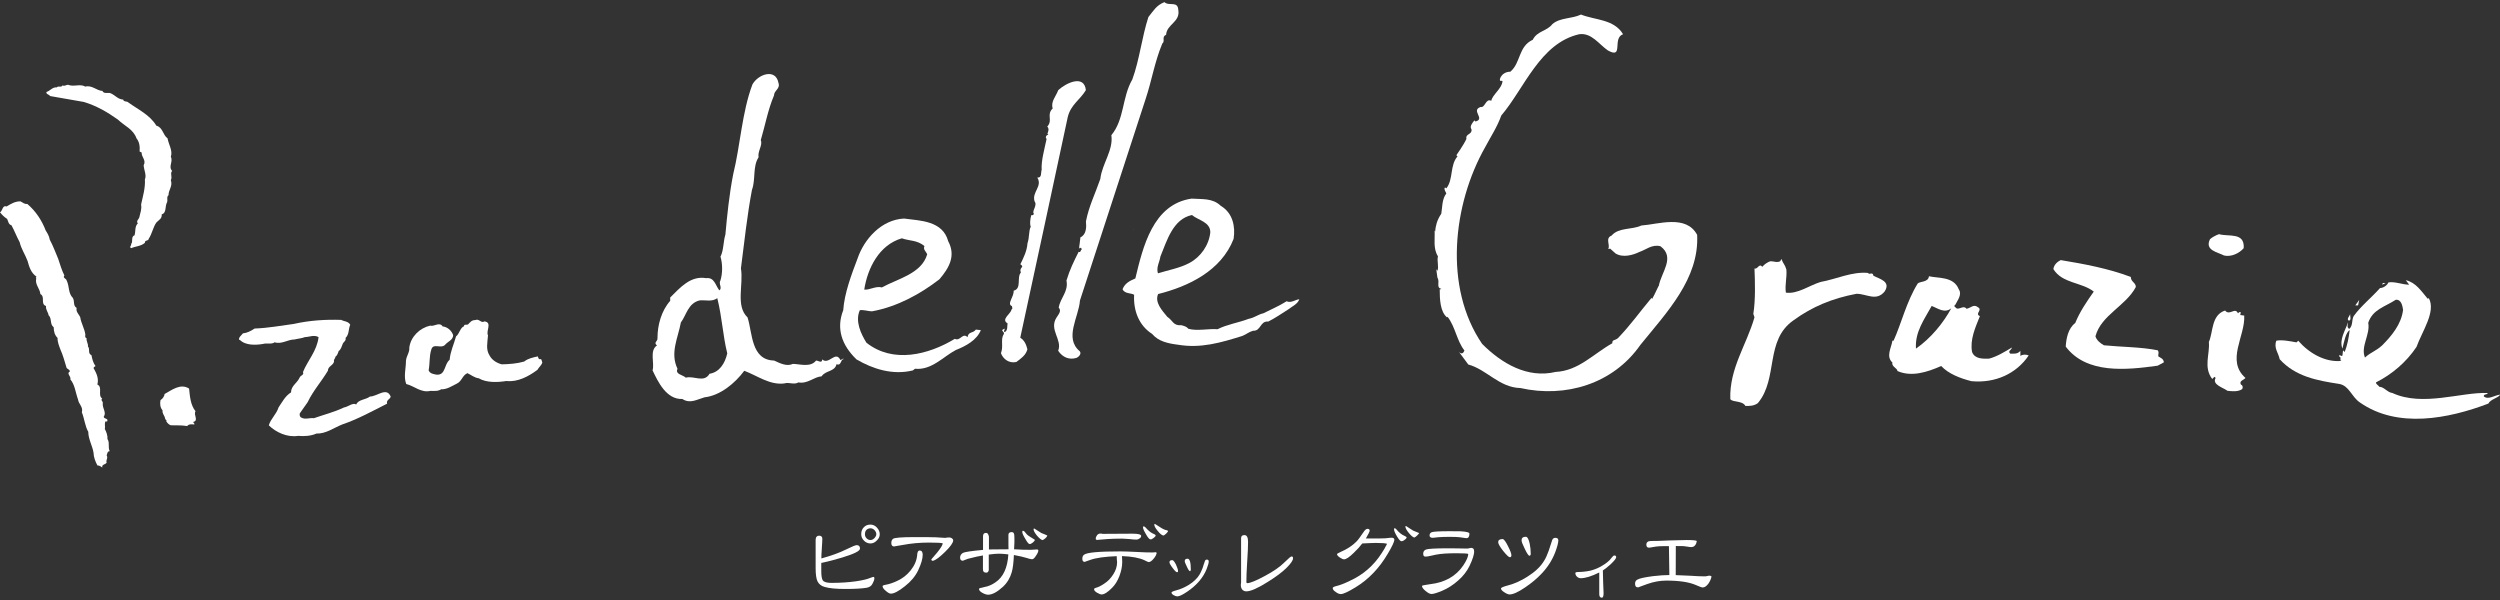 <?xml version="1.0" encoding="utf-8"?>
<!-- Generator: Adobe Illustrator 23.0.3, SVG Export Plug-In . SVG Version: 6.00 Build 0)  -->
<svg version="1.1" id="レイヤー_1" xmlns="http://www.w3.org/2000/svg" xmlns:xlink="http://www.w3.org/1999/xlink" x="0px"
	 y="0px" viewBox="0 0 283.46 68.03" style="enable-background:new 0 0 283.46 68.03;" xml:space="preserve">
<rect x="0" y="0" width="283.46" height="68.03" fill="#333333" stroke="none"/>
<style type="text/css">
	.st0{fill:#FFFFFF;}
</style>
<g id="グラツィエ">
	<path class="st0" d="M99.36,60.58c0,0.14-0.08,0.29-0.22,0.44c-0.15,0.15-0.29,0.21-0.44,0.21c-0.17,0-0.31-0.06-0.44-0.19
		c-0.13-0.13-0.19-0.29-0.19-0.46c0-0.2,0.05-0.36,0.16-0.49c0.12-0.12,0.28-0.19,0.47-0.19c0.17,0,0.33,0.08,0.46,0.21
		C99.29,60.25,99.36,60.41,99.36,60.58z M99.75,60.58c0-0.28-0.11-0.53-0.32-0.76c-0.2-0.22-0.45-0.34-0.74-0.34
		c-0.31,0-0.57,0.11-0.75,0.31c-0.2,0.2-0.29,0.46-0.29,0.78c0,0.28,0.1,0.53,0.33,0.75c0.2,0.2,0.45,0.3,0.72,0.3
		c0.26,0,0.5-0.11,0.71-0.33C99.63,61.09,99.75,60.85,99.75,60.58z M99.14,65.56c0-0.09-0.03-0.15-0.1-0.15
		c-0.06,0-0.18,0.05-0.38,0.12c-0.35,0.15-0.88,0.27-1.6,0.38c-0.87,0.12-1.79,0.18-2.79,0.18c-0.51,0-0.84-0.09-0.98-0.29
		c-0.11-0.16-0.17-0.51-0.17-1.03v-0.94c0.86-0.18,1.66-0.4,2.39-0.62c1.33-0.41,2-0.73,2-1.01c0-0.26-0.13-0.39-0.37-0.39
		c-0.14,0-0.53,0.16-1.16,0.47c-0.82,0.41-1.77,0.74-2.85,1.04c0-0.24,0.01-0.61,0.05-1.12c0.03-0.5,0.06-0.86,0.06-1.11
		c0-0.22-0.12-0.35-0.35-0.35c-0.27,0-0.41,0.17-0.41,0.48v3.18c0,0.72,0.07,1.22,0.21,1.51c0.16,0.32,0.43,0.54,0.81,0.64
		c0.53,0.16,1.32,0.23,2.38,0.23c1.08,0,1.89-0.05,2.41-0.14c0.32-0.07,0.53-0.22,0.64-0.46C99.06,65.95,99.14,65.74,99.14,65.56z"
		/>
	<path class="st0" d="M107.16,62.57c-0.61,0.6-1.07,0.94-1.37,1.02c-0.13,0-0.19-0.06-0.19-0.17c0,0,0.22-0.25,0.66-0.77
		c0.42-0.52,0.63-0.87,0.63-1.05c-0.16-0.05-0.68-0.08-1.55-0.08c-1.04,0-2.03,0.09-2.98,0.27c-0.68,0.11-1,0.17-0.98,0.17
		c-0.21,0-0.32-0.13-0.32-0.4c0-0.19,0.06-0.35,0.19-0.46c0.14-0.13,0.96-0.2,2.45-0.2h1.24c0.81,0,1.57,0.03,2.26,0.09
		c0.04-0.02,0.18-0.05,0.44-0.05c0.1,0,0.2,0.03,0.3,0.1c0.09,0.07,0.14,0.15,0.14,0.24C108.06,61.56,107.76,61.98,107.16,62.57z
		 M104.1,64.68c-0.32,0.66-0.82,1.26-1.5,1.79c-0.7,0.56-1.23,0.84-1.59,0.84c-0.14,0-0.33-0.1-0.58-0.32
		c-0.25-0.2-0.36-0.38-0.36-0.53c0-0.06,0.12-0.12,0.38-0.16c0.37-0.07,0.81-0.21,1.31-0.45c0.56-0.26,1.06-0.64,1.48-1.16
		c0.45-0.56,0.7-1.14,0.75-1.73c0.01-0.36,0.11-0.54,0.3-0.54c0.21,0,0.33,0.17,0.33,0.48C104.62,63.37,104.44,63.95,104.1,64.68z"
		/>
	<path class="st0" d="M118.53,61.03c-0.14,0.12-0.24,0.19-0.33,0.21c-0.16-0.04-0.37-0.21-0.64-0.53c-0.25-0.31-0.37-0.54-0.37-0.69
		c0-0.06,0.02-0.1,0.07-0.1c0.01,0,0.14,0.09,0.38,0.24c0.25,0.17,0.39,0.26,0.44,0.28c0.21,0.08,0.44,0.17,0.67,0.28
		C118.72,60.83,118.65,60.92,118.53,61.03z M117.1,61.52c-0.14,0.11-0.26,0.17-0.35,0.17c-0.11,0-0.27-0.19-0.49-0.58
		c-0.24-0.39-0.35-0.65-0.35-0.79c0-0.09,0.02-0.14,0.08-0.14c0.07,0,0.14,0.05,0.2,0.12c0.16,0.22,0.3,0.37,0.46,0.47
		c0.21,0.13,0.44,0.28,0.69,0.44C117.32,61.31,117.24,61.41,117.1,61.52z M117.45,63.03c-0.16,0.26-0.3,0.38-0.44,0.38
		c-0.11,0-0.34-0.06-0.69-0.17c-0.28-0.09-0.73-0.19-1.36-0.31c-0.04,0.89-0.12,1.53-0.24,1.94c-0.18,0.64-0.51,1.2-0.99,1.65
		c-0.65,0.6-1.22,0.91-1.69,0.91c-0.18,0-0.4-0.07-0.64-0.2c-0.27-0.15-0.4-0.3-0.4-0.46c0-0.06,0.2-0.13,0.62-0.21
		c0.43-0.07,0.86-0.26,1.26-0.54c0.88-0.6,1.36-1.65,1.45-3.16c-0.41-0.05-0.77-0.08-1.08-0.08c-0.29,0-0.68,0.04-1.14,0.1v1.31
		c0,0.27,0,0.43,0,0.47c-0.05,0.18-0.14,0.27-0.27,0.27c-0.27,0-0.39-0.12-0.39-0.39v-1.56c-0.38,0.06-0.96,0.18-1.71,0.38
		c-0.38,0.15-0.58,0.22-0.56,0.22c-0.21,0-0.32-0.12-0.32-0.35c0-0.23,0.1-0.41,0.32-0.54c0.21-0.11,0.97-0.22,2.28-0.34V60.8
		c0-0.25,0.11-0.38,0.34-0.38c0.18,0,0.28,0.15,0.33,0.44c0,0.01,0,0.23,0,0.63v0.81c0.43-0.01,1.16-0.02,2.22-0.02
		c-0.01-0.14-0.01-0.3-0.01-0.51v-1.13c0-0.2,0.13-0.31,0.37-0.31c0.18,0,0.27,0.11,0.29,0.31c0.02,0.2,0.02,0.48,0.02,0.82
		c-0.02,0.5-0.04,0.77-0.04,0.82c0.73,0.05,1.35,0.06,1.87,0.06c0.08,0,0.2,0,0.37-0.02c0.16-0.01,0.28-0.02,0.37-0.02
		c0.09,0,0.14,0.05,0.14,0.14C117.72,62.58,117.63,62.78,117.45,63.03z"/>
	<path class="st0" d="M131.04,60.7c-0.04-0.07-0.11-0.11-0.22-0.16c-0.27-0.09-0.59-0.34-0.95-0.75c-0.07-0.07-0.14-0.11-0.2-0.11
		c-0.05,0-0.07,0.05-0.07,0.12c0,0.14,0.11,0.4,0.34,0.78c0.21,0.38,0.38,0.58,0.52,0.58c0.09,0,0.2-0.06,0.35-0.17
		C130.96,60.88,131.03,60.79,131.04,60.7z M132.44,60.21c-0.02-0.04-0.09-0.08-0.19-0.1c-0.17-0.02-0.43-0.14-0.77-0.37
		c-0.35-0.23-0.53-0.34-0.53-0.34c-0.05,0-0.07,0.04-0.07,0.09c0,0.16,0.12,0.39,0.38,0.7c0.25,0.32,0.46,0.48,0.63,0.53
		c0.07,0,0.17-0.06,0.32-0.2C132.35,60.38,132.43,60.28,132.44,60.21z M129.39,60.76c0-0.16-0.33-0.25-0.98-0.25
		c-0.37,0-0.93,0.01-1.67,0.01c-0.74,0.01-1.3,0.01-1.66,0.01c-0.09,0-0.15,0-0.17-0.03c-0.16,0-0.23,0-0.18,0
		c-0.13,0-0.24,0.07-0.34,0.18c-0.1,0.14-0.15,0.27-0.15,0.4c0,0.1,0.06,0.14,0.19,0.14c-0.08,0,0.29-0.03,1.13-0.1
		c0.45-0.03,1.02-0.05,1.67-0.05c0.18,0,0.46,0.02,0.83,0.05c0.36,0.05,0.63,0.06,0.83,0.06c0.1,0,0.22-0.05,0.33-0.14
		C129.33,60.98,129.39,60.88,129.39,60.76z M131.15,62.69c-0.03-0.05-0.08-0.08-0.13-0.08c-0.09,0.02-0.22,0.03-0.41,0.03
		c-0.41,0-1-0.01-1.79-0.06c-0.8-0.04-1.4-0.06-1.79-0.06c-2.43,0-3.8,0.12-4.12,0.38c-0.14,0.11-0.19,0.25-0.19,0.46
		c0,0.24,0.09,0.35,0.29,0.35c-0.03,0,0.17-0.08,0.62-0.23c0.65-0.23,1.66-0.37,2.99-0.42c0,0.08,0,0.19,0.01,0.35
		c0.02,0.16,0.03,0.27,0.03,0.34c0,0.47-0.15,0.94-0.44,1.38c-0.28,0.45-0.63,0.8-1.04,1.06c-0.36,0.24-0.67,0.4-0.94,0.46
		c-0.14,0.04-0.19,0.09-0.19,0.16c0,0.12,0.1,0.25,0.33,0.39c0.22,0.13,0.39,0.2,0.53,0.2c0.29,0,0.69-0.25,1.18-0.75
		c0.34-0.33,0.62-0.79,0.83-1.33c0.2-0.54,0.32-1.06,0.32-1.58c0-0.07-0.01-0.18-0.01-0.34c-0.02-0.16-0.02-0.27-0.02-0.35
		c1.13,0.04,1.97,0.2,2.55,0.47c0.28,0.15,0.44,0.21,0.48,0.21c0.16,0,0.35-0.12,0.56-0.38C131.01,63.11,131.12,62.88,131.15,62.69z
		"/>
	<path class="st0" d="M134.92,64.76c-0.07,0-0.19-0.16-0.34-0.49c-0.16-0.33-0.25-0.54-0.25-0.65c0-0.18,0.1-0.27,0.33-0.27
		c0.24,0,0.36,0.43,0.36,1.25C135.01,64.71,134.98,64.76,134.92,64.76z M136.82,64.5c-0.39,0.99-1.12,1.85-2.2,2.58
		c-0.53,0.36-0.9,0.54-1.14,0.54c-0.11,0-0.25-0.05-0.41-0.14c-0.16-0.09-0.24-0.2-0.24-0.3c0-0.06,0.17-0.15,0.52-0.24
		c0.5-0.13,0.98-0.34,1.45-0.63c0.53-0.33,0.94-0.72,1.21-1.16c0.11-0.19,0.23-0.44,0.35-0.75c0.07-0.26,0.17-0.52,0.26-0.79
		c0.03-0.1,0.1-0.16,0.22-0.16c0.14,0,0.21,0.07,0.21,0.21C137.06,63.81,136.98,64.08,136.82,64.5z M133.46,64.88
		c-0.09,0-0.26-0.15-0.5-0.48c-0.24-0.31-0.36-0.53-0.36-0.65c0-0.16,0.1-0.24,0.32-0.24c0.11,0,0.25,0.17,0.42,0.51
		c0.15,0.34,0.23,0.58,0.23,0.72C133.57,64.84,133.54,64.88,133.46,64.88z"/>
	<path class="st0" d="M145.88,64.38c-0.5,0.5-1.22,1.03-2.17,1.62c-1.11,0.7-1.91,1.05-2.4,1.05c-0.18,0-0.34-0.07-0.46-0.2
		c-0.11-0.14-0.16-0.31-0.16-0.51c0-0.02,0-0.07,0.01-0.14c0.01-0.06,0.02-0.11,0.02-0.16v-5.02c0-0.23,0.12-0.35,0.38-0.35
		c0.27,0,0.41,0.26,0.41,0.76c0,0.5-0.03,1.26-0.1,2.28c-0.07,1.02-0.09,1.77-0.09,2.27c0,0.09,0.03,0.14,0.1,0.14
		c0.32,0,1-0.28,2.02-0.83c0.95-0.51,1.68-1.01,2.2-1.53c0.45-0.44,0.71-0.67,0.8-0.67c0.11,0,0.17,0.07,0.17,0.2
		C146.62,63.52,146.37,63.89,145.88,64.38z"/>
	<path class="st0" d="M160.68,60.72c-0.14,0.14-0.25,0.2-0.32,0.23c-0.16-0.03-0.37-0.22-0.63-0.53c-0.26-0.32-0.38-0.55-0.38-0.71
		c0-0.05,0.02-0.07,0.07-0.07c0.01,0,0.14,0.09,0.38,0.25c0.25,0.16,0.4,0.26,0.44,0.28c0.22,0.09,0.44,0.18,0.67,0.27
		C160.89,60.49,160.81,60.59,160.68,60.72z M159.26,61.21c-0.13,0.11-0.26,0.16-0.35,0.16c-0.13,0-0.29-0.18-0.52-0.56
		c-0.23-0.39-0.33-0.64-0.33-0.8c0-0.07,0.02-0.12,0.08-0.12c0.06,0,0.11,0.05,0.18,0.12c0.29,0.36,0.6,0.61,0.93,0.75
		c0.14,0.06,0.21,0.11,0.24,0.17C159.49,61,159.42,61.1,159.26,61.21z M157.36,62.77c-0.97,1.66-2.19,2.92-3.63,3.8
		c-0.86,0.53-1.43,0.79-1.7,0.79c-0.16,0-0.35-0.07-0.57-0.23c-0.24-0.16-0.35-0.3-0.35-0.45c0-0.09,0.14-0.17,0.44-0.24
		c0.38-0.09,0.88-0.28,1.49-0.58c1.51-0.68,2.73-1.74,3.64-3.17c0.19-0.27,0.38-0.61,0.59-1.03c-0.16-0.07-0.59-0.1-1.28-0.1
		c-0.34,0-0.86,0.03-1.53,0.06c-0.25,0.33-0.56,0.68-0.96,1.06c-0.51,0.5-0.88,0.74-1.1,0.74c-0.12,0-0.28-0.07-0.49-0.21
		c-0.22-0.15-0.31-0.27-0.31-0.38c0-0.05,0.13-0.12,0.43-0.26c0.59-0.26,1.07-0.55,1.47-0.89c0.21-0.17,0.43-0.39,0.64-0.69
		c0.18-0.25,0.35-0.5,0.52-0.74c0.13-0.19,0.27-0.29,0.4-0.29c0.16,0,0.24,0.08,0.24,0.21c0,0.1-0.15,0.39-0.43,0.88h1.63
		c0.44,0,0.8-0.02,1.07-0.07c0.09,0,0.17-0.01,0.24-0.01c0.19,0,0.29,0.09,0.29,0.25C158.07,61.46,157.84,61.97,157.36,62.77z"/>
	<path class="st0" d="M166.26,61.02c-0.03,0-0.3-0.03-0.8-0.11c-0.16-0.02-0.53-0.04-1.13-0.04c-0.5,0-0.91,0.02-1.24,0.04
		c-0.42,0.05-0.63,0.07-0.63,0.07c-0.25,0-0.37-0.09-0.37-0.27c0-0.18,0.08-0.3,0.25-0.37c0.2-0.07,0.88-0.11,2.03-0.11
		c0.72,0,1.13,0.01,1.24,0.01c0.66,0.04,1,0.12,1,0.27C166.61,60.85,166.49,61.02,166.26,61.02z M166.61,64.19
		c-0.29,0.59-0.72,1.15-1.29,1.64c-0.56,0.5-1.16,0.88-1.79,1.15c-0.6,0.25-1,0.37-1.22,0.37c-0.17,0-0.39-0.11-0.67-0.34
		c-0.27-0.22-0.41-0.42-0.41-0.57c0-0.06,0.33-0.12,0.98-0.21c0.77-0.09,1.47-0.3,2.11-0.65c0.66-0.37,1.19-0.87,1.6-1.48
		c0.36-0.54,0.55-0.97,0.56-1.29c-0.09-0.05-0.53-0.08-1.34-0.08c-0.99,0-1.76,0.05-2.32,0.16c-0.2,0.04-0.4,0.08-0.6,0.13
		c-0.26,0.07-0.46,0.09-0.6,0.09c-0.17,0-0.25-0.1-0.25-0.33c0-0.23,0.1-0.38,0.31-0.47c0.22-0.09,1.07-0.14,2.57-0.14
		c0.23,0,0.58,0.01,1.05,0.01c0.46,0.02,0.81,0.02,1.06,0.02c0.04,0,0.12-0.01,0.21-0.03c0.09-0.02,0.16-0.05,0.22-0.05
		c0.23,0,0.35,0.12,0.35,0.35C167.17,62.84,166.98,63.41,166.61,64.19z"/>
	<path class="st0" d="M173.41,63.01c-0.1,0-0.27-0.25-0.52-0.77c-0.25-0.5-0.37-0.82-0.37-0.98c0-0.26,0.16-0.4,0.48-0.4
		c0.18,0,0.34,0.28,0.45,0.82c0.07,0.37,0.11,0.73,0.11,1.08C173.57,62.93,173.51,63.01,173.41,63.01z M176.34,62.61
		c-0.34,0.89-0.85,1.69-1.52,2.4c-0.52,0.56-1.15,1.09-1.89,1.59c-0.79,0.54-1.38,0.8-1.76,0.8c-0.16,0-0.36-0.08-0.61-0.25
		c-0.25-0.16-0.37-0.29-0.37-0.43c0-0.09,0.27-0.21,0.81-0.35c0.72-0.19,1.46-0.52,2.19-0.99c0.83-0.52,1.47-1.11,1.87-1.77
		c0.19-0.29,0.37-0.69,0.54-1.17c0.14-0.41,0.26-0.81,0.4-1.22c0.07-0.16,0.18-0.24,0.36-0.24c0.22,0,0.33,0.1,0.33,0.3
		C176.68,61.56,176.57,62,176.34,62.61z M171.19,63.18c-0.12,0-0.37-0.24-0.76-0.72c-0.38-0.48-0.56-0.81-0.56-0.99
		c0-0.22,0.16-0.35,0.5-0.35c0.14,0,0.34,0.26,0.6,0.78c0.27,0.52,0.4,0.88,0.4,1.06C171.37,63.11,171.3,63.18,171.19,63.18z"/>
	<path class="st0" d="M182.61,63.99c-0.37,0.32-0.65,0.55-0.87,0.69c0,0.3,0.01,0.72,0.03,1.29c0.03,0.57,0.05,1,0.05,1.28
		c0,0.35-0.07,0.52-0.19,0.52c-0.2,0-0.3-0.13-0.3-0.4v-2.46c-0.88,0.44-1.59,0.65-2.1,0.65c-0.15,0-0.3-0.06-0.42-0.17
		c-0.13-0.12-0.19-0.26-0.19-0.41c0-0.07,0.07-0.11,0.24-0.12c0.32-0.01,0.56-0.02,0.71-0.04c0.26-0.03,0.5-0.06,0.72-0.11
		c0.41-0.1,0.79-0.25,1.17-0.45c0.59-0.33,1.02-0.66,1.26-1.01c0.13-0.18,0.24-0.27,0.33-0.27c0.13,0,0.2,0.07,0.2,0.21
		C183.23,63.34,183.02,63.6,182.61,63.99z"/>
	<path class="st0" d="M193.71,66.17c-0.22,0.29-0.43,0.44-0.65,0.44c-0.09,0-0.35-0.08-0.76-0.27c-0.77-0.34-1.89-0.51-3.38-0.51
		c-0.72,0-1.43,0.14-2.12,0.38c-0.73,0.27-1.08,0.39-1.05,0.39c-0.25,0-0.36-0.13-0.36-0.42c0-0.21,0.08-0.37,0.26-0.46
		c0.26-0.15,0.85-0.27,1.75-0.39c0.76-0.09,1.39-0.13,1.88-0.13c-0.02-1.47-0.04-2.56-0.05-3.28h-0.37c-0.52,0-0.88,0.02-1.08,0.05
		c-0.52,0.09-0.78,0.13-0.78,0.13c-0.23,0-0.33-0.11-0.33-0.34c0-0.27,0.17-0.42,0.53-0.42c0.45,0,1.13-0.01,2.02-0.06
		c0.9-0.02,1.57-0.05,2.02-0.05c0.7,0,1.08,0.04,1.15,0.11c-0.02,0.18-0.08,0.34-0.18,0.47c-0.12,0.16-0.27,0.22-0.45,0.22
		c-0.11,0-0.26-0.01-0.44-0.05c-0.22-0.03-0.38-0.05-0.45-0.06c-0.19,0-0.48,0-0.86-0.01l-0.01,3.3c0.28,0.01,0.84,0.04,1.65,0.07
		c0.68,0.05,1.22,0.07,1.63,0.07c0.05,0,0.14,0,0.26-0.03c0.11-0.02,0.2-0.05,0.27-0.05c0.13,0,0.21,0.04,0.25,0.09
		C194.01,65.63,193.9,65.89,193.71,66.17z"/>
	<g>
		<g>
			<g>
				<path class="st0" d="M186.1,25.57c-1.08,0.51-2.55,0.19-3.37,1.14c-0.76,0.32-0.13,1.02-0.38,1.52c0.06,0,0.19,0,0.19-0.06
					l0.64,0.57c0.83,0.51,1.97,0.19,2.74-0.19c0.63-0.19,1.4-0.89,2.35-0.63c1.72,1.27,0.06,2.99-0.19,4.51
					c0.06-0.25-0.51,1.08-0.76,1.47l-0.06-0.13c-1.33,1.59-2.35,3.05-3.82,4.58c-0.44,0.32-0.63,0.13-0.63,0.57
					c-2.16,1.21-3.82,3.12-6.43,3.25c-3.18,0.76-6.11-0.95-8.33-3.18c-4.39-6.42-3.31-15.83,0.32-22.26
					c0.64-1.21,1.4-2.35,1.85-3.63c2.61-3.06,4.39-8.21,8.84-9.22c1.4-0.19,2.23,1.14,3.25,1.84c1.84,1.02,0.45-1.4,1.72-1.84
					c-1.02-1.72-3.18-1.59-4.77-2.23c-1.08,0.51-2.35,0.32-3.24,1.08c-0.64,0.83-1.72,0.76-2.23,1.78
					c-1.65,0.76-1.34,2.61-2.54,3.62c-1.14,0-1.46,1.27-0.95,1.02l0.06,0.06c-0.06,0.83-1.15,1.53-1.27,2.22
					c-0.64-0.32-0.7,0.83-1.21,0.7c-1.15,0.39,0.57,1.34-0.58,1.65l-0.13-0.13c-0.25,0.32-0.57,0.7-0.32,1.02
					c0.06,0.64-0.7,0.45-0.58,1.08c-0.32,0.7-1.14,1.85-1.14,1.85l0.13,0.13c-0.89,1.02-0.45,2.61-1.27,3.63
					c-0.06-0.06-0.13-0.13-0.19-0.06c-0.07,0.25,0.13,0.44,0.19,0.64c-0.51,0.64-0.45,1.65-0.57,2.29c-0.51,0.76-0.64,1.4-0.7,2.03
					l-0.06-0.13c0.06,0.95-0.19,2.03,0.38,2.93c-0.13,0.57,0.13,1.21-0.06,1.65l-0.13-0.19l0.13,0.96c0.32,0.51-0.19,1.14,0.45,1.27
					c-0.06,0.06-0.13,0.06-0.19,0.06c0,1.14,0.06,2.54,0.83,3.18l0.06-0.07c0.89,1.14,1.02,2.67,1.91,3.82
					c-0.13,0.38-0.38,0.44-0.64,0.13l1.08,1.46c2.1,0.57,3.5,2.61,5.91,2.67c5.09,1.14,10.5-0.44,13.61-4.9
					c2.99-3.69,6.68-7.51,6.43-12.47C191.18,24.29,188.01,25.44,186.1,25.57z"/>
				<path class="st0" d="M252.17,28.97c0.83,0.19,1.72-0.25,2.23-0.83c0.13-1.85-1.72-1.27-2.8-1.59c-0.38,0.13-0.82,0.38-1.02,0.57
					C249.94,28.4,251.47,28.59,252.17,28.97z"/>
				<path class="st0" d="M212.41,31.26c-0.06-0.44-0.38-0.13-0.57-0.25v-0.06c-1.84-0.19-3.62,0.7-5.41,1.02
					c-1.27,0.38-2.61,1.4-3.94,1.21c-0.13-0.89,0.13-1.65,0.06-2.61c-0.19-0.64-0.32-0.57-0.57-1.21l-0.13,0.26
					c-0.38,0.19-0.7,0-1.08,0c-0.32,0.06-0.76,0.38-0.95,0.63c-0.38-0.45-0.51,0.32-0.89,0.19c0.06,1.4,0.13,3.56-0.13,5.15
					l0.13,0.39c-0.89,3.12-2.86,5.79-2.74,9.28c0.32,0.39,1.34,0.13,1.72,0.77c0.51,0,0.95,0,1.4-0.32c2.35-2.8,0.76-7.13,4.07-9.41
					c2.1-1.53,4.39-2.48,7.12-2.99c1.15,0,2.23,0.89,3.18-0.25C214.44,31.9,213.11,31.64,212.41,31.26z"/>
				<path class="st0" d="M244.73,40.42c-0.07-0.32,0.12-0.38-0.07-0.7c-1.84-0.38-4.26-0.38-6.11-0.57
					c-0.45-0.26-0.83-0.58-0.96-1.02c0.64-2.41,3.44-3.43,4.58-5.59c0-0.51-0.57-0.57-0.57-1.14c-2.55-0.96-5.28-1.47-7.95-1.91
					c-0.38,0.19-0.76,0.51-0.83,1.02c1.02,1.65,3.18,1.46,4.58,2.55c-0.76,1.08-1.59,2.29-2.1,3.56c-0.83,0.64-1.02,1.78-1.08,2.68
					c2.35,3.11,6.81,2.67,10.43,2.16l0.7-0.38C245.29,40.67,245.04,40.61,244.73,40.42z"/>
				<path class="st0" d="M229.08,40.36v-0.58c-0.32,0.38-0.7,0.32-1.15,0.32c-0.32-0.32,0.13-0.38,0.19-0.7
					c-0.76,0.45-1.65,1.02-2.61,1.27c-0.64,0-1.59,0.07-1.91-0.76c-0.26-1.4,0.38-2.8,0.89-4.07c-0.64-0.26,0.38-0.7-0.25-1.02
					c-0.45-0.38-0.83,0.13-1.27,0.19c-0.38-0.51-0.96,0.32-1.27-0.19c-0.13,0-0.13-0.26,0-0.26c0.19-0.44,0.83-1.14,0.38-1.78
					c-0.57-1.46-2.35-1.21-3.37-1.46c-0.06,0.7-1.02,0.57-1.27,0.82c-1.27,2.04-1.85,4.52-2.74,6.49h-0.13
					c-0.13,0.83-0.76,1.78,0,2.48c-0.13,0.45,0.57,0.64,0.57,0.96c1.59,0.7,3.37,0.13,4.96-0.57c0.83,0.89,2.16,1.4,3.43,1.72
					c2.67,0.25,5.09-0.83,6.49-2.92C229.71,40.17,229.33,40.17,229.08,40.36z M217.24,39.53c-0.13-1.91,0.95-3.31,1.78-4.84
					c0.7,0.26,1.46,0.89,2.23,0.26C220.3,36.67,218.96,38.32,217.24,39.53z"/>
				<path class="st0" d="M281.62,44.94c0-0.32,0.38-0.13,0.45-0.38c-2.99-0.13-7.38,1.59-10.81,0c-0.57-0.06-0.95-0.7-1.47-0.7
					c-0.13-0.19-0.44-0.32-0.38-0.51c1.78-0.89,3.43-2.29,4.58-4.01c0.64-1.78,2.23-4.01,1.4-5.53l-0.13,0.06
					c-0.7-0.83-1.34-1.85-2.48-2.1l0.38,0.51c-0.76,0-1.59-0.38-2.35-0.26c-0.13,0.32-0.57,0.64-0.95,0.64
					c-1.02,1.14-2.16,2.03-2.99,3.18c-0.25,0.45-0.06,1.08-0.51,1.46c-0.32-0.25-0.13-0.45-0.13-0.76
					c-0.32,0.96-1.02,1.97-0.64,2.99c0.19-0.76,0.38-1.85,0.83-2.1c-0.13,0.95-0.25,1.65-0.57,2.48l-0.19-0.19l-0.06,0.57
					c-0.13,0.25-0.38-0.26-0.38,0.13c0.32,0.06,0,0.45,0.26,0.5c-1.85,0.19-3.69-0.89-4.9-2.29l-0.19,0.19
					c-0.7-0.13-1.66-0.32-2.29-0.19c-0.32,0.83,0.25,1.4,0.38,2.1c1.78,1.97,4.26,2.42,6.74,2.8c1.14,0.19,1.4,1.46,2.35,2.1
					c4.26,2.99,10.05,1.85,14.57,0.13c0.25-0.51,1.14-0.63,1.34-1.02C282.83,44.81,282.13,45.38,281.62,44.94z M268.52,36.6
					c0.51-1.52,1.84-1.78,3.12-2.61c0.64-0.06,0.76,0.7,0.83,1.14c-0.19,1.65-1.34,2.99-2.35,4.01c-0.76,0.7-1.27,0.76-1.97,1.4
					C267.63,39.28,268.77,37.94,268.52,36.6z"/>
				<polygon class="st0" points="270.17,32.09 270.11,32.28 270.49,32.09 				"/>
				<polygon class="st0" points="267.5,34 267.05,34.63 267.37,34.63 				"/>
				<path class="st0" d="M254.46,35.78l-0.45-0.06l0.06-0.32c-0.19-0.07-0.25,0.06-0.32,0.13c-0.32-0.76-0.95,0.32-1.46-0.32
					c-1.59,0.51-1.34,2.48-1.84,3.56c0.13,1.4-0.64,2.86,0.38,4.2l0.26-0.25l0.13,0.13c-0.44,0.76,0.83,1.08,1.34,1.46
					c0.51,0.06,1.21,0.13,1.66-0.19c0.13-0.19,0.06-0.45-0.13-0.51c-0.25-0.44,0.32-0.51,0.51-0.76
					C252.36,40.87,254.59,38.13,254.46,35.78z"/>
				<path class="st0" d="M266.48,35.58c-0.06,0.26-0.44,0.58-0.19,0.76C266.67,36.41,266.42,35.72,266.48,35.58z"/>
			</g>
			<g>
				<path class="st0" d="M18.34,24.3c0.57-0.15,0.34-0.93,0.6-1.36c0.11-0.29-0.09-0.6,0.17-0.81c-0.02-0.6,0.5-1,0.26-1.71
					c0.2-0.37-0.12-0.78,0.15-1.04c-0.47-0.49,0.14-1.04-0.15-1.6c0.24-0.72-0.26-1.39-0.37-2.09c-0.55-0.4-0.53-1.24-1.27-1.44
					c-0.76-1.25-2.08-1.83-3.19-2.64c-0.17-0.17-0.49-0.02-0.58-0.32c-0.58-0.03-0.87-0.46-1.36-0.69
					c-0.29-0.18-0.81,0.12-0.99-0.29c-0.66-0.03-1.19-0.69-1.94-0.49c-0.58-0.35-1.3,0.06-1.93-0.2C7.51,9.59,7.33,9.82,7.1,9.68
					c-0.18,0.29-0.46,0-0.67,0.23c-0.46-0.06-0.73,0.38-1.16,0.52c-0.08,0.26,0.29,0.26,0.41,0.46l3.83,0.67
					c1.42,0.43,2.64,1.13,3.86,2c0.78,0.75,1.73,1.07,2.11,2.13c0.32,0.38,0.4,0.93,0.35,1.49l0.23,0.11
					c-0.03,0.53,0.55,0.87,0.23,1.45c0.03,0.55,0.35,1.11,0.14,1.6c0.06,0.99-0.23,1.91-0.43,2.84c0.09,0.58-0.09,0.9-0.2,1.45
					c-0.06,0.23-0.4,0.43-0.17,0.7c-0.38,0.34-0.23,0.95-0.38,1.36c-0.43,0.11-0.14,0.79-0.38,0.96c0.06,0.2-0.26,0.35,0,0.49
					c0.49-0.22,1.13-0.22,1.56-0.61c0-0.38,0.38-0.14,0.44-0.47c0.38-0.57,0.49-1.32,0.87-1.84C18.05,24.91,18.37,24.79,18.34,24.3z
					"/>
				<path class="st0" d="M11.88,48.63c0.09-0.25-0.08-0.58,0.09-0.86c0.08,0,0.11,0.03,0.17,0.03c0.2-0.4-0.35-0.26-0.38-0.55
					c0.35-0.49-0.17-0.93-0.11-1.54c0.06-0.2-0.29-0.32-0.06-0.52c-0.55-0.37,0.09-1.3-0.55-1.59c0.18-0.67-0.09-1.25-0.38-1.77
					c-0.14-0.14,0.06-0.26,0.17-0.32c-0.26-0.35-0.38-0.81-0.46-1.24c-0.46-0.2-0.12-0.67-0.4-0.99c0.06-0.27-0.2-0.58-0.15-0.93
					c-0.2-0.06-0.17-0.26-0.14-0.4c-0.09-0.7-0.49-1.31-0.58-1.97c-0.14-0.35-0.52-0.61-0.41-1.07c-0.43-0.23-0.2-0.75-0.43-1.13
					c-0.55-0.55-0.37-1.3-0.7-1.97c-0.03-0.23-0.49-0.29-0.26-0.58c-0.29-0.56-0.49-1.25-0.7-1.88c-0.32-0.75-0.58-1.48-0.96-2.18
					c-0.06-0.4-0.26-0.72-0.46-1.04c-0.44-1.15-1.13-2.2-2.09-3.01c-0.32,0.06-0.55-0.2-0.78-0.29c-0.63,0-1.07,0.29-1.56,0.58
					C0.26,23.23,0.32,23.9,0,24.07c0.23,0.29,0.49,0.55,0.81,0.75c0.12,0.26,0.15,0.64,0.49,0.72c0.35,0.64,0.61,1.34,0.93,1.92
					c0.18,0.78,0.64,1.42,0.9,2.14c0.17,0.64,0.4,1.36,0.98,1.74c0.06,0.08-0.11,0.2-0.05,0.17l0.05,0.06
					c-0.17,0.69,0.41,1.13,0.47,1.77c0.58,0.31-0.03,1.13,0.64,1.36c-0.06,0.41,0.23,0.67,0.29,1.04c0.4,0.38,0.11,1.01,0.58,1.37
					c0,0.46,0.11,0.89,0.44,1.21c-0.03,0.43,0.17,0.9,0.32,1.31c0.29,0.64,0.49,1.38,0.7,2.08c0.09,0.15,0.37,0.18,0.37,0.41
					c-0.43,0.23,0.17,0.55,0.06,0.9c0.52,0.61,0.58,1.5,0.87,2.28c0.06,0.52,0.61,0.84,0.43,1.45c0.29,0.69,0.35,1.56,0.73,2.21
					c0,0.84,0.49,1.62,0.6,2.4c0,0.44,0.2,0.98,0.44,1.42c0.23-0.03,0.41,0.15,0.55,0.23c-0.09-0.37,0.35-0.32,0.49-0.55
					c-0.11-0.34,0.2-0.49,0-0.84c0.09-0.17,0.06-0.46,0.35-0.46c-0.23-0.46,0.03-0.98-0.26-1.39
					C12.22,49.36,12.05,48.96,11.88,48.63z"/>
				<path class="st0" d="M41.95,44.96c-0.49,0.38-1.31,0.32-1.56,0.9c-0.41-0.24-0.93,0.28-1.39,0.34c-1.1,0.53-2.29,0.82-3.42,1.22
					c-0.41-0.08-0.96,0.18-1.39-0.06c-0.23-0.09-0.23-0.34-0.2-0.49l0.9-1.28c0.6-1.27,1.59-2.38,2.29-3.56
					c0-0.52,0.64-0.6,0.7-1.07c-0.09-0.2,0.17-0.32,0.14-0.5c0.2-0.14,0.29-0.37,0.38-0.66c0.26-0.17,0.34-0.52,0.46-0.81
					c0.09-0.24,0.41-0.35,0.32-0.67c0.44-0.43,0.3-0.99,0.53-1.5c-0.23-0.41-0.7-0.36-1.02-0.55c-1.8-0.06-3.62,0.06-5.39,0.46
					c-1.56,0.2-2.81,0.46-4.43,0.52c-0.41,0.27-0.84,0.5-1.33,0.55c-0.14,0.2-0.49,0.43-0.44,0.73h0.09
					c0.64,0.66,1.83,0.61,2.67,0.46c0.38-0.12,0.95,0.08,1.28-0.18c0.78,0.26,1.48-0.32,2.26-0.32c0.34-0.09,0.81-0.12,1.18-0.27
					c0.47,0,1.02-0.29,1.54,0c-0.17,1.56-1.25,2.67-1.77,3.97c0.17,0.32-0.29,0.38-0.37,0.61C33.69,43.45,33,43.74,33,44.49
					c-0.67,0.41-1.02,1.13-1.42,1.71c-0.23,0.76-0.9,1.3-1.1,2.03c0.81,0.78,2.06,1.39,3.33,1.19c0.58,0.06,1.45,0.03,2.06-0.26
					c1.1,0.03,1.94-0.64,2.95-1.04c1.74-0.59,3.41-1.51,5.07-2.35c-0.11-0.44,0.32-0.47,0.41-0.79
					C43.86,43.83,42.76,44.96,41.95,44.96z"/>
				<path class="st0" d="M61.16,40.73c-0.12-0.08-0.14-0.2-0.18-0.32c-0.55,0.12-1.13,0.24-1.54,0.58c-0.84,0.24-1.68,0.3-2.55,0.32
					c-0.58-0.15-1.13-0.5-1.39-1.02c-0.43-0.66-0.23-1.45-0.17-2.26c-0.26-0.52,0.52-1.48-0.41-1.59c-0.37,0.26-0.57-0.35-1.04-0.15
					c-0.41,0-0.58,0.26-0.81,0.49c-0.2,0.11-0.44-0.08-0.46,0.21c-0.44,0.17-0.53,0.89-0.9,1.15c-0.26,0.93-0.64,1.69-0.73,2.66
					c-0.64,0.5-0.43,1.77-1.48,1.68c-0.34-0.06-0.75-0.11-0.9-0.49c0.15-0.75,0.06-1.59,0.29-2.31c0.2-0.87,1.13-0.06,1.6-0.61
					c0.29-0.35,0.89-0.52,0.89-1.07c-0.18-0.52-0.64-0.93-1.19-0.99c-0.37-0.56-0.98,0.06-1.41-0.09c-1.19,0.27-2.2,1.25-2.37,2.47
					c0.05,0.58-0.32,0.92-0.38,1.51c0,0.9-0.29,1.8,0.03,2.64c0.93,0.23,1.68,1.03,2.75,0.78c0.43,0,0.84,0.06,1.21-0.18
					c0.64,0.03,1.22-0.37,1.77-0.64c0.58-0.26,0.63-0.95,1.21-1.19c0.44,0.21,0.79,0.52,1.28,0.58c0.87,0.52,2.15,0.47,3.13,0.31
					c1.3,0.15,2.55-0.54,3.53-1.27c0.17-0.32,0.46-0.49,0.55-0.84C61.39,40.93,61.47,40.64,61.16,40.73z"/>
				<path class="st0" d="M22.17,46.63c-0.56-0.69-0.64-1.65-0.73-2.57c-0.98-0.64-2,0.2-2.78,0.61c-0.03,0.31-0.26,0.58-0.46,0.69
					c-0.09,0.44-0.03,0.88,0.23,1.16c-0.05,0.4,0.23,0.58,0.29,0.92c0,0.17,0.23,0.17,0.14,0.35c0.15,0.2,0.26,0.34,0.5,0.43
					c0.61,0.03,1.19-0.03,1.86,0.09c0.2-0.26,0.55-0.2,0.81-0.18c0.06-0.17-0.12-0.14-0.12-0.29C22.57,47.68,21.9,47.04,22.17,46.63
					z"/>
			</g>
			<path class="st0" d="M122.45,34.07c2.5-7.64,4.95-15.22,7.45-22.86c0.69-2.07,1-4.13,1.88-6.26c0.38-0.32-0.12-0.75,0.44-1.01
				c0.06-1.19,1.63-1.44,1.38-2.82c-0.06-1.06-1.06-0.38-1.57-0.88c-0.94,0.37-1.25,1-1.82,1.69c-0.75,2.31-1,4.82-1.82,7.07
				c-1.19,2.06-0.88,4.51-2.38,6.33c0.25,1.69-1.06,3.25-1.25,4.95c-0.56,1.63-1.31,3.13-1.63,4.82c0.06,0.63,0.06,1.5-0.63,1.81
				c-0.06,0.63-0.11,0.84-0.17,1.35c0.01-0.04,0.02-0.07,0.04-0.09c0.06-0.19,0.25,0,0.31,0.07c-0.19,0.12-0.13,0.44-0.38,0.31
				c-0.56,1.13-1,2-1.38,3.26c0.25,1.25-0.69,1.94-0.88,3.07c0.37,0.38-0.06,0.81-0.25,1.13c-0.88,1.38,0.69,2.5,0.19,3.76
				c0.5,0.75,1.25,1.06,2.07,0.81c0.19-0.06,0.63-0.44,0.38-0.75C120.63,38.33,122.32,35.95,122.45,34.07z"/>
			<path class="st0" d="M128.56,25.95c-0.02,0.06-0.02,0.12-0.02,0.16C128.55,26.04,128.55,25.99,128.56,25.95z"/>
			<path class="st0" d="M95.29,40.82c-0.56-1.13-1.31,0.62-2.07-0.07c0,0.5-0.44,0.13-0.69,0.13c-0.63,0.82-1.88,0.38-2.63,0.38
				c-0.69,0.32-1.44-0.06-2.13-0.38c-2.63-0.06-2.44-3.13-3.01-4.89c-1.38-1.31-0.44-3.69-0.75-5.57c0.38-2.88,0.69-5.95,1.25-8.89
				c0.44-1.19,0.06-2.63,0.75-3.7c-0.13-0.69,0.5-1.38,0.25-1.94c0.5-1.69,0.81-3.44,1.5-5.07c0-0.57,0.75-0.75,0.5-1.44
				c-0.31-1.63-2.26-1-2.94,0.18c-1.19,3.13-1.38,6.95-2.19,10.21c-0.44,2.25-0.69,4.69-0.88,6.82c-0.25,0.81-0.19,1.81-0.56,2.51
				c0.25,0.81,0.25,1.88,0,2.69c-0.25,0.38,0.25,0.88-0.13,1.13c-0.44-0.56-0.56-1.51-1.5-1.38c-1.75-0.31-2.94,1.07-4.07,2.19v0.38
				c-1,1.13-1.44,2.75-1.44,4.19c0.06,0.44-0.5,0.5-0.06,0.87c-0.88,0.57-0.25,2.01-0.5,2.82c0.62,1.31,1.57,3.32,3.38,3.25
				c0.88,0.57,1.63,0.06,2.51-0.19c1.75-0.19,3.44-1.57,4.51-3.01c1.5,0.57,2.88,1.63,4.51,1.44c0.63-0.19,1.07,0.19,1.63-0.12
				c1.06,0.19,1.75-0.63,2.63-0.69c0.44-0.69,1.5-0.5,1.69-1.38c0.56,0.25,0.44-0.57,0.81-0.57C95.61,40.56,95.42,40.82,95.29,40.82
				z M80.45,42.38c-0.63,1.07-1.76,0.19-2.69,0.44c-0.31-0.31-1.25-0.38-0.94-1c-0.87-1.81,0.06-3.51,0.38-5.26
				c0.62-0.81,0.81-2.19,2.13-2.5c0.69-0.06,1.38,0.19,2-0.25c0.56,2.26,0.62,4.2,1.13,6.26C82.2,41.2,81.58,42.2,80.45,42.38z"/>
			<path class="st0" d="M123.12,10.22c-0.19-1.81-2.26-0.81-3.13,0c-0.25,0.69-0.88,1.31-0.63,2.07c-0.75,0.75,0.06,1.31-0.62,2.07
				c0.25,0.19,0.12,0.62,0,0.81c0.06-0.06,0.12,0.07,0.12,0.07l-0.19,0.12c-0.12,0.13-0.12,0.32,0,0.38
				c-0.25,1.19-0.63,2.5-0.56,3.51c-0.12,0.31,0.06,0.94-0.5,0.88c0.63,1-0.63,1.63-0.31,2.69c0.38,0.5-0.38,1.13-0.06,1.44
				c-0.06,0.06-0.13,0.19-0.31,0.13c-0.12,0.44-0.19,1-0.06,1.31c-0.25,0.5-0.13,1.19-0.37,1.88c-0.06,0.87-0.44,1.63-0.81,2.38
				c0.56,0.38-0.19,0.31,0.06,0.94c-0.5,0.56,0.13,1.82-0.82,2.06c0.06,0.69-0.81,1.51-0.19,1.75c0,0.13,0.13,0.31-0.06,0.38
				c0,0.44-1.25,1.12-0.44,1.57c-0.06,0.25,0.06,0.81-0.32,1c-0.25-0.12,0.19-0.5-0.06-0.37c-0.56,0.19,0.13,0.31-0.06,0.62
				c-0.38,0.57,0,1.38-0.31,2.13c0.25,0.69,0.94,1.19,1.75,1c0.5-0.38,1.07-0.75,1.25-1.44c-0.13-0.5-0.31-1-0.81-1.31
				c1.82-8.39,3.57-16.53,5.39-25.04C121.42,11.85,122.49,11.29,123.12,10.22z"/>
			<path class="st0" d="M109.7,38.23c-0.56-0.56-0.82,0.5-1.44,0.19c-3.01,1.82-7.01,2.82-10.02,0.44c-0.62-1-1.31-2.44-0.75-3.69
				c0.5-0.06,0.94,0.13,1.38,0.13c2.82-0.51,5.45-1.94,7.64-3.63c1.13-1.31,1.88-2.69,1-4.32c-0.63-2.32-3.13-2.32-5.01-2.57
				c-2.57,0.13-4.51,2.32-5.26,4.51c-0.69,1.82-1.5,3.95-1.63,5.88c-0.81,2.07-0.19,3.94,1.5,5.58c1.81,1.06,4.07,1.82,6.39,1.25
				l0.25-0.19c1.88,0.19,3.2-1.38,4.64-2.13c1.13-0.44,2.38-1.13,2.82-2.25l-0.56-0.06C110.27,37.85,109.83,37.54,109.7,38.23z
				 M102.25,27.02c0.88,0.31,1.75,0.19,2.57,0.88c-0.19,0.38,0.19,0.63,0.31,0.93c-0.63,2.2-3.32,2.76-5.14,3.76
				c-0.69-0.19-1.38,0.31-2,0.25C98.37,30.4,99.68,27.77,102.25,27.02z"/>
		</g>
		<path class="st0" d="M145.88,34.16c-0.86,0.54-1.72,0.9-2.63,1.36c-0.63,0.14-0.99,0.5-1.67,0.63c-1.18,0.45-2.49,0.64-3.53,1.18
			c-0.99-0.09-2.31,0.23-3.3-0.05c-0.23-0.27-0.5-0.32-0.82-0.41c-0.91,0.09-0.95-0.54-1.58-0.95c-0.59-0.72-1.45-1.63-1.04-2.58
			c3.44-0.86,7.15-2.63,8.56-6.25c0.22-1.4-0.09-2.94-1.45-3.75c-0.95-0.91-2.13-0.73-3.31-0.82c-4.39,0.63-5.52,5.48-6.38,9.05
			c-0.63,0.27-1.18,0.54-1.45,1.22c0.23,0.54,0.95,0.41,1.31,0.63c-0.09,1.81,0.54,3.48,2.04,4.44c0.72,0.86,1.85,1.09,2.9,1.22
			c2.62,0.45,4.89-0.23,7.33-0.99c0.45-0.18,0.73-0.45,1.22-0.59c0.91,0.05,0.77-1.13,1.72-1.04c0.72-0.36,1.54-0.91,2.3-1.4
			c0.46-0.36,1.04-0.59,1.22-1.13C146.83,33.98,146.42,34.39,145.88,34.16z M131.57,29.09c0.73-1.77,1.41-4.26,3.58-4.71
			c0.68,0.59,2.08,0.77,2.08,1.95c-0.14,1.45-1.09,2.81-2.36,3.48c-1.09,0.59-2.4,0.81-3.58,1.18
			C131.08,30.31,131.48,29.72,131.57,29.09z"/>
	</g>
</g>
</svg>

